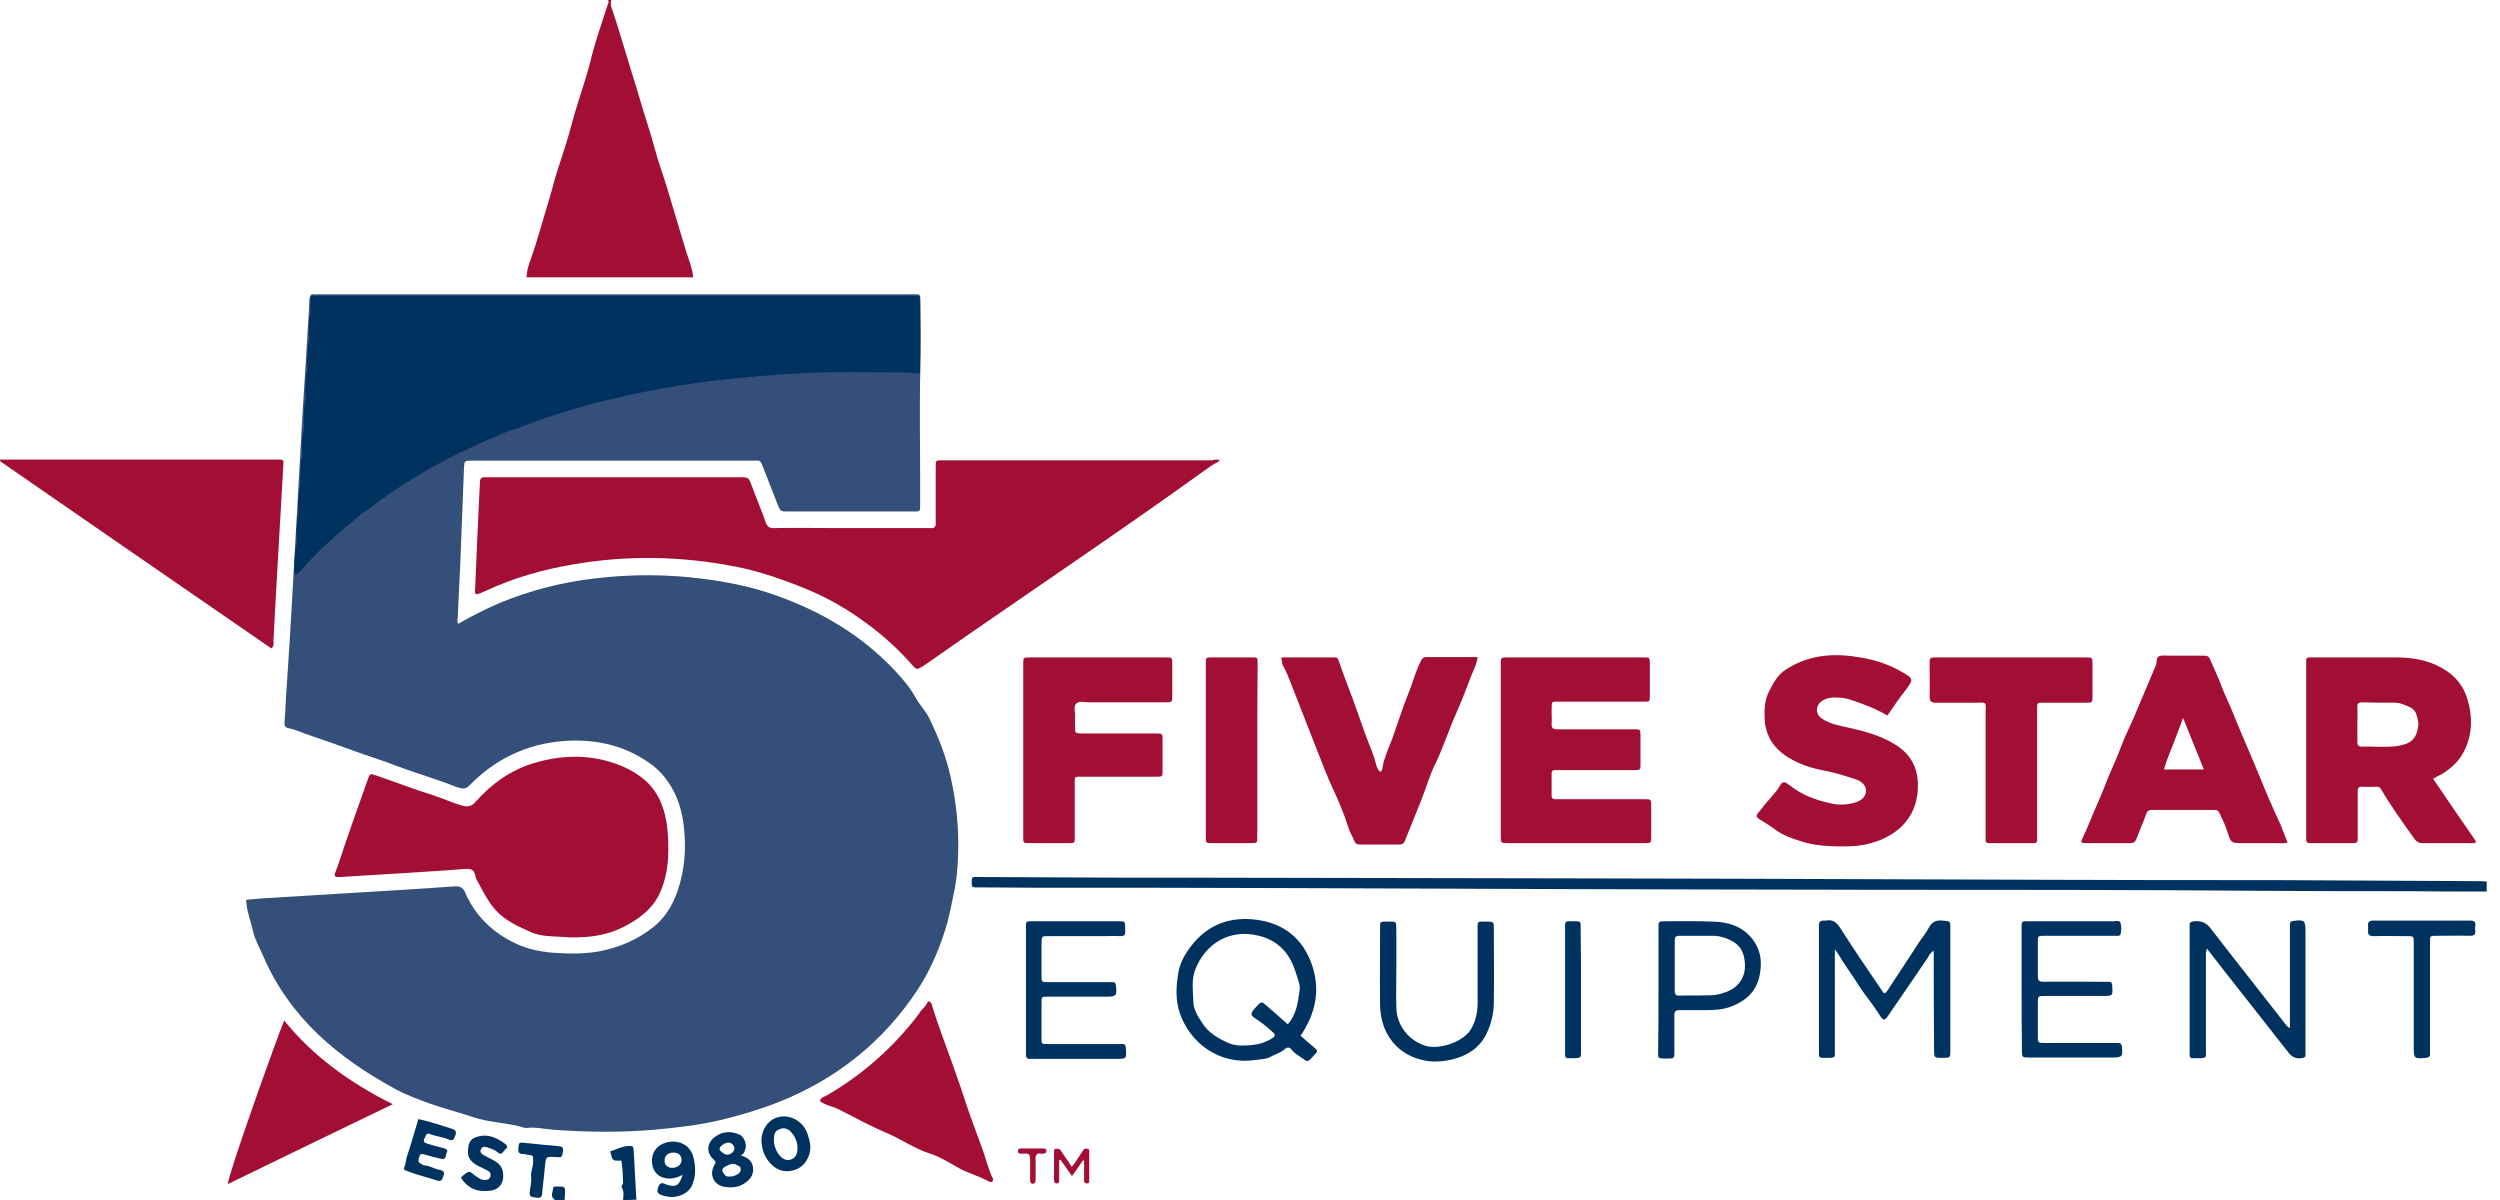 <svg width="125" height="60" viewBox="0 0 125 60" fill="none" xmlns="http://www.w3.org/2000/svg">
<path d="M30.566 0C30.48 0.277 30.636 0.519 30.705 0.761C31.016 1.712 31.293 2.68 31.587 3.631C31.725 4.063 31.863 4.496 31.984 4.928C32.226 5.775 32.52 6.605 32.745 7.452C32.918 8.127 33.177 8.784 33.367 9.441C33.679 10.478 33.99 11.516 34.301 12.553C34.44 12.986 34.612 13.401 34.664 13.867C31.898 13.867 29.114 13.867 26.33 13.867C26.33 13.539 26.434 13.245 26.538 12.968C26.849 12.086 27.091 11.17 27.367 10.271C27.558 9.683 27.696 9.061 27.886 8.473C28.146 7.695 28.405 6.899 28.613 6.104C28.906 5.014 29.304 3.977 29.564 2.888C29.788 1.988 30.117 1.089 30.393 0.207C30.411 0.138 30.497 0.052 30.359 0C30.463 0 30.515 0 30.566 0Z" fill="#A30F34"/>
<path d="M124.336 44.577C123.022 44.577 121.708 44.577 120.394 44.559C118.06 44.559 115.725 44.559 113.391 44.542C106.924 44.49 100.457 44.49 93.973 44.49C90.982 44.49 88.008 44.473 85.016 44.473C82.907 44.473 80.78 44.456 78.671 44.456C73.846 44.438 69.022 44.421 64.198 44.404C60.031 44.386 55.881 44.386 51.714 44.386C50.797 44.386 49.881 44.369 48.982 44.369C48.861 44.369 48.74 44.404 48.601 44.317C48.601 44.265 48.584 44.213 48.584 44.161C48.584 43.85 48.584 43.833 48.895 43.85C51.437 43.868 53.979 43.868 56.521 43.885C57.869 43.885 59.201 43.885 60.549 43.885C66.74 43.902 72.93 43.902 79.137 43.919C81.696 43.919 84.255 43.937 86.815 43.937C91.967 43.954 97.12 43.971 102.29 43.989C106.111 44.006 109.95 44.006 113.771 44.006C117.178 44.023 120.601 44.041 124.008 44.058C124.111 44.058 124.232 44.075 124.336 44.075C124.336 44.231 124.336 44.404 124.336 44.577Z" fill="#003260"/>
<path d="M31.154 60C31.172 59.792 31.206 59.585 31.102 59.395C31.033 59.291 31.154 59.222 31.154 59.136C31.137 58.772 31.137 58.392 31.068 58.029C30.618 58.046 30.618 58.046 30.515 57.562C30.791 57.493 31.033 57.337 31.345 57.303C31.656 57.285 31.673 57.285 31.69 57.596C31.725 58.357 31.777 59.118 31.811 59.862C31.811 59.896 31.829 59.948 31.829 59.983C31.604 60 31.379 60 31.154 60Z" fill="#003260"/>
<path d="M27.747 60C27.488 59.827 27.643 59.602 27.661 59.395C27.661 59.308 27.799 59.326 27.868 59.326C28.249 59.326 28.266 59.326 28.249 59.706C28.249 59.81 28.231 59.896 28.231 60C28.093 60 27.92 60 27.747 60Z" fill="#003260"/>
<path d="M12.307 44.992C12.566 44.974 12.808 44.94 13.067 44.922C15.056 44.801 17.044 44.68 19.033 44.559C20.278 44.49 21.523 44.404 22.75 44.317C23.01 44.3 23.148 44.386 23.252 44.611C23.753 45.787 24.635 46.634 25.776 47.17C26.347 47.447 27.004 47.585 27.644 47.637C28.422 47.689 29.183 47.706 29.961 47.568C30.946 47.378 31.846 46.997 32.641 46.375C33.367 45.804 33.765 45.026 34.007 44.127C34.284 43.107 34.301 42.104 34.163 41.101C34.041 40.271 33.748 39.493 33.212 38.836C33.004 38.577 32.762 38.352 32.485 38.161C31.171 37.228 29.701 36.934 28.128 37.055C26.295 37.211 24.739 37.971 23.459 39.285C23.321 39.424 23.217 39.441 23.027 39.407C22.716 39.337 22.439 39.182 22.145 39.095C21.367 38.819 20.572 38.577 19.794 38.283C19.102 38.006 18.376 37.798 17.684 37.539C16.992 37.28 16.284 37.038 15.575 36.796C15.194 36.675 14.848 36.502 14.451 36.415C14.261 36.381 14.209 36.294 14.226 36.104C14.278 35.464 14.295 34.807 14.347 34.15C14.433 32.853 14.52 31.556 14.589 30.259C14.762 27.285 14.918 24.294 15.091 21.32C15.177 19.712 15.298 18.121 15.384 16.513C15.419 15.994 15.454 15.493 15.471 14.974C15.488 14.784 15.54 14.68 15.73 14.715C15.817 14.732 15.903 14.715 15.972 14.715C25.811 14.715 35.667 14.715 45.505 14.715C46.076 14.715 46.007 14.646 46.024 15.216C46.024 16.219 46.041 17.205 46.024 18.208C45.955 20.525 46.024 22.859 46.007 25.176C46.007 25.608 46.024 25.574 45.592 25.574C43.534 25.574 41.477 25.574 39.419 25.574C39.021 25.574 39.021 25.574 38.883 25.228C38.641 24.623 38.416 24.017 38.174 23.412C38.001 22.963 38.019 23.032 37.621 23.032C33.177 23.032 28.75 23.032 24.307 23.032C24.065 23.032 23.805 23.032 23.563 23.032C23.235 23.032 23.217 23.049 23.2 23.395C23.131 25.02 23.079 26.663 23.01 28.288C22.975 29.136 22.923 29.966 22.889 30.813C22.889 30.934 22.837 31.055 22.906 31.193C23.598 30.796 24.307 30.432 25.05 30.121C26.537 29.516 28.076 29.118 29.684 28.928C31.517 28.703 33.35 28.703 35.183 28.945C36.393 29.101 37.603 29.343 38.762 29.758C41.027 30.553 43.033 31.729 44.693 33.476C45.108 33.908 45.505 34.375 45.8 34.911C45.99 35.257 46.301 35.568 46.474 35.931C46.923 36.865 47.304 37.816 47.529 38.836C47.805 40.081 47.944 41.326 47.909 42.605C47.892 43.314 47.84 44.006 47.684 44.698C47.58 45.182 47.494 45.683 47.356 46.167C47.027 47.326 46.56 48.432 45.903 49.453C44.191 52.064 41.857 53.931 38.969 55.09C38.001 55.47 37.016 55.764 36.013 56.006C34.906 56.265 33.8 56.386 32.675 56.49C31.016 56.628 29.356 56.611 27.713 56.49C27.229 56.456 26.762 56.334 26.278 56.404C25.413 56.127 24.497 56.144 23.632 55.85C22.906 55.608 22.163 55.418 21.436 55.159C20.883 54.951 20.295 54.744 19.794 54.467C16.923 52.911 14.503 50.905 13.171 47.827C12.998 47.412 12.756 47.015 12.652 46.565C12.531 46.012 12.324 45.545 12.307 44.992Z" fill="#344F7A"/>
<path d="M60.999 23.032C60.791 23.153 60.601 23.257 60.411 23.395C55.828 26.698 51.125 29.827 46.509 33.061C46.388 33.147 46.267 33.233 46.128 33.32C45.852 33.493 45.834 33.493 45.609 33.251C44.901 32.438 44.088 31.712 43.223 31.089C42.342 30.45 41.391 29.896 40.388 29.481C39.212 28.997 38.001 28.565 36.739 28.323C34.059 27.804 31.362 27.752 28.664 28.219C27.143 28.479 25.673 28.893 24.272 29.55C24.134 29.62 23.978 29.672 23.823 29.723C23.719 29.654 23.754 29.568 23.754 29.499C23.823 27.7 23.909 25.902 23.996 24.121C23.996 23.914 24.082 23.845 24.272 23.862C24.359 23.862 24.445 23.862 24.514 23.862C28.664 23.862 32.814 23.862 36.947 23.862C36.964 23.862 36.981 23.862 36.981 23.862C37.431 23.862 37.431 23.862 37.604 24.329C37.828 24.934 38.088 25.539 38.295 26.144C38.382 26.369 38.52 26.421 38.728 26.404C39.782 26.386 40.837 26.404 41.875 26.404C43.344 26.404 44.797 26.404 46.267 26.404C46.353 26.404 46.44 26.404 46.509 26.404C46.733 26.438 46.803 26.317 46.785 26.11C46.785 26.023 46.785 25.937 46.785 25.867C46.785 25.02 46.785 24.173 46.785 23.343C46.785 23.015 46.785 23.015 47.131 23.015C49.016 23.015 50.883 23.015 52.768 23.015C55.379 23.015 57.99 23.015 60.601 23.015C60.757 22.98 60.86 22.945 60.999 23.032Z" fill="#A30F34"/>
<path d="M20.122 43.66C19.085 43.729 18.047 43.781 17.027 43.85C16.698 43.867 16.681 43.833 16.802 43.522C16.992 43.038 17.131 42.553 17.304 42.052C17.667 41.032 18.013 40.012 18.376 39.009C18.497 38.663 18.497 38.663 18.843 38.784C19.794 39.112 20.727 39.476 21.678 39.77C22.163 39.925 22.629 40.15 23.131 40.288C23.407 40.357 23.598 40.306 23.771 40.098C24.583 39.182 25.552 38.49 26.727 38.144C27.834 37.816 28.958 37.729 30.116 37.989C30.825 38.161 31.482 38.421 32.053 38.853C32.797 39.406 33.16 40.167 33.315 41.066C33.419 41.689 33.436 42.329 33.402 42.951C33.35 43.574 33.229 44.179 32.952 44.732C32.589 45.476 31.949 45.943 31.223 46.323C30.22 46.842 29.131 46.928 28.041 46.842C27.54 46.807 27.039 46.824 26.572 46.617C25.915 46.323 25.258 46.046 24.773 45.493C24.445 45.13 24.203 44.68 23.978 44.248C23.909 44.11 23.788 43.954 23.771 43.798C23.701 43.401 23.459 43.435 23.165 43.453C22.145 43.539 21.125 43.591 20.122 43.66Z" fill="#A30F34"/>
<path d="M0.013 22.98C0.151 22.98 0.272 22.98 0.411 22.98C4.854 22.98 9.281 22.98 13.725 22.98C14.226 22.98 14.192 22.928 14.157 23.412C14.036 25.625 13.898 27.856 13.777 30.069C13.742 30.726 13.707 31.366 13.673 32.023C13.673 32.161 13.725 32.3 13.569 32.421C9.056 29.308 4.526 26.196 0.013 23.066C-0.004 23.032 -0.004 23.014 0.013 22.98Z" fill="#A30F34"/>
<path d="M121.656 38.939C122.382 40.011 123.091 41.049 123.8 42.069C123.765 42.19 123.696 42.156 123.627 42.156C122.797 42.156 121.967 42.156 121.137 42.156C120.947 42.156 120.843 42.104 120.722 41.948C120.152 41.135 119.564 40.34 119.062 39.475C119.01 39.372 118.941 39.337 118.837 39.337C118.595 39.337 118.371 39.354 118.129 39.337C117.921 39.32 117.869 39.423 117.886 39.614C117.886 40.305 117.886 40.997 117.886 41.689C117.886 41.792 117.886 41.879 117.886 41.983C117.886 42.104 117.835 42.156 117.714 42.156C116.97 42.156 116.227 42.156 115.483 42.156C115.362 42.156 115.31 42.104 115.31 41.983C115.31 41.896 115.31 41.81 115.31 41.74C115.31 38.939 115.31 36.121 115.31 33.32C115.31 32.818 115.258 32.87 115.76 32.87C117.074 32.87 118.388 32.87 119.702 32.87C120.411 32.87 121.103 32.939 121.76 33.233C122.538 33.579 123.108 34.098 123.368 34.945C123.627 35.792 123.627 36.622 123.264 37.435C123.022 37.988 122.607 38.386 122.106 38.697C121.967 38.766 121.829 38.836 121.656 38.939ZM117.869 36.225C117.869 36.519 117.869 36.812 117.869 37.089C117.869 37.227 117.904 37.331 118.077 37.331C118.682 37.314 119.287 37.383 119.892 37.297C120.549 37.193 120.826 36.934 120.912 36.311C120.947 36.104 120.861 35.879 120.809 35.689C120.757 35.55 120.653 35.429 120.497 35.36C120.255 35.256 120.031 35.135 119.754 35.135C119.201 35.135 118.647 35.135 118.094 35.118C117.904 35.118 117.852 35.205 117.869 35.36C117.886 35.637 117.869 35.931 117.869 36.225Z" fill="#A30F34"/>
<path d="M75.039 37.556C75.039 36.121 75.039 34.686 75.039 33.233C75.039 32.87 75.039 32.87 75.385 32.87C77.633 32.87 79.898 32.87 82.146 32.87C82.492 32.87 82.492 32.87 82.492 33.216C82.492 33.735 82.492 34.271 82.492 34.79C82.492 35.084 82.492 35.084 82.18 35.084C80.814 35.084 79.448 35.084 78.082 35.084C77.512 35.084 77.598 35.014 77.581 35.602C77.581 35.793 77.598 35.983 77.581 36.19C77.564 36.415 77.667 36.467 77.875 36.467C79.103 36.467 80.33 36.467 81.558 36.467C82.059 36.467 82.025 36.415 82.025 36.934C82.025 37.366 82.025 37.798 82.025 38.213C82.025 38.49 82.025 38.507 81.713 38.507C80.486 38.507 79.258 38.507 78.03 38.507C77.927 38.507 77.84 38.507 77.737 38.507C77.633 38.507 77.581 38.559 77.581 38.663C77.581 39.043 77.581 39.406 77.581 39.787C77.581 39.908 77.65 39.96 77.754 39.96C77.858 39.96 77.944 39.96 78.048 39.96C79.431 39.96 80.814 39.96 82.198 39.96C82.561 39.96 82.561 39.96 82.561 40.323C82.561 40.824 82.561 41.326 82.561 41.81C82.561 42.156 82.561 42.156 82.215 42.156C81.264 42.156 80.313 42.156 79.362 42.156C78.048 42.156 76.734 42.156 75.419 42.156C75.039 42.156 75.039 42.156 75.039 41.775C75.039 40.375 75.039 38.974 75.039 37.556Z" fill="#A30F34"/>
<path d="M114.376 42.121C114.221 42.19 114.082 42.156 113.944 42.156C113.339 42.156 112.734 42.156 112.111 42.156C111.575 42.156 111.558 42.156 111.385 41.637C111.281 41.308 111.143 40.997 110.987 40.686C110.918 40.513 110.832 40.496 110.693 40.496C109.673 40.496 108.653 40.496 107.633 40.496C107.46 40.496 107.356 40.53 107.304 40.72C107.166 41.118 106.976 41.516 106.837 41.913C106.768 42.086 106.699 42.156 106.526 42.156C105.783 42.156 105.039 42.156 104.296 42.156C104.019 42.156 104.019 42.121 104.157 41.844C104.347 41.447 104.503 41.049 104.676 40.634C104.866 40.184 105.074 39.735 105.247 39.285C105.489 38.628 105.8 38.023 106.042 37.366C106.232 36.83 106.509 36.311 106.734 35.775C107.097 34.928 107.443 34.081 107.806 33.233C107.858 33.095 107.788 32.905 107.944 32.818C108.1 32.749 108.273 32.784 108.428 32.784C109.016 32.784 109.621 32.784 110.209 32.784C110.347 32.784 110.434 32.801 110.503 32.974C110.728 33.475 110.953 33.96 111.143 34.478C111.298 34.876 111.489 35.239 111.644 35.637C112.077 36.726 112.561 37.781 112.993 38.853C113.322 39.666 113.667 40.461 114.03 41.239C114.152 41.533 114.255 41.827 114.376 42.121ZM110.192 38.473C109.846 37.625 109.517 36.795 109.154 35.896C108.964 36.415 108.809 36.813 108.653 37.228C108.497 37.643 108.307 38.04 108.203 38.473C108.878 38.473 109.5 38.473 110.192 38.473Z" fill="#A30F34"/>
<path d="M94.371 35.775C93.783 35.429 93.178 35.205 92.555 34.997C92.278 34.893 91.984 34.876 91.708 34.876C91.518 34.876 91.327 34.911 91.154 35.014C90.757 35.239 90.74 35.706 91.12 35.948C91.5 36.19 91.933 36.277 92.348 36.363C93.178 36.553 94.008 36.761 94.734 37.21C95.46 37.643 95.858 38.282 95.892 39.13C95.961 40.755 94.976 41.758 93.558 42.156C92.901 42.346 92.227 42.328 91.57 42.311C91.016 42.294 90.463 42.207 89.961 42.035C89.581 41.913 89.183 41.775 88.838 41.533C88.561 41.326 88.267 41.135 87.973 40.962C87.8 40.859 87.8 40.772 87.904 40.651C87.973 40.565 88.042 40.478 88.111 40.392C88.405 39.994 88.786 39.666 89.028 39.233C89.097 39.112 89.218 39.078 89.339 39.164C89.391 39.199 89.46 39.251 89.512 39.285C90.1 39.752 90.809 40.011 91.535 40.167C91.898 40.254 92.33 40.254 92.728 40.133C93.091 40.029 93.281 39.839 93.299 39.562C93.316 39.303 93.108 39.06 92.763 38.957C92.261 38.801 91.777 38.628 91.258 38.542C90.912 38.472 90.549 38.386 90.221 38.265C89.685 38.057 89.149 37.781 88.751 37.314C88.405 36.899 88.25 36.432 88.232 35.913C88.215 35.464 88.232 35.032 88.422 34.634C88.647 34.184 88.855 33.752 89.322 33.458C90.515 32.697 91.777 32.645 93.108 32.888C93.8 33.008 94.457 33.233 95.062 33.579C95.702 33.942 95.685 33.96 95.252 34.547C94.941 34.928 94.665 35.36 94.371 35.775Z" fill="#A30F34"/>
<path d="M64.06 32.87C64.976 32.87 65.858 32.87 66.74 32.87C66.843 32.87 66.895 32.905 66.93 33.026C67.155 33.683 67.414 34.34 67.656 34.997C67.967 35.827 68.227 36.674 68.573 37.504C68.676 37.764 68.763 38.04 68.832 38.317C68.867 38.421 68.918 38.507 69.005 38.594C69.143 38.525 69.126 38.369 69.143 38.265C69.247 37.798 69.454 37.349 69.627 36.899C69.887 36.138 70.146 35.36 70.44 34.617C70.647 34.098 70.786 33.562 71.028 33.078C71.097 32.94 71.149 32.853 71.322 32.853C72.169 32.853 72.999 32.853 73.881 32.853C73.846 33.199 73.691 33.475 73.57 33.77C73.328 34.426 73.068 35.084 72.792 35.706C72.428 36.519 72.169 37.366 71.771 38.179C71.477 38.767 71.305 39.406 71.062 40.011C70.786 40.703 70.509 41.377 70.233 42.069C70.181 42.19 70.094 42.225 69.973 42.225C69.316 42.225 68.642 42.225 67.985 42.225C67.864 42.225 67.777 42.19 67.725 42.069C67.639 41.844 67.501 41.637 67.431 41.412C67.224 40.755 66.965 40.115 66.671 39.493C66.377 38.87 66.135 38.231 65.892 37.608C65.443 36.45 64.976 35.274 64.526 34.115C64.423 33.839 64.302 33.562 64.163 33.303C64.077 33.164 64.111 33.026 64.06 32.87Z" fill="#A30F34"/>
<path d="M51.161 37.487C51.161 36.069 51.161 34.634 51.161 33.216C51.161 32.87 51.161 32.87 51.507 32.87C53.755 32.87 56.003 32.87 58.268 32.87C58.614 32.87 58.614 32.87 58.614 33.199C58.614 33.718 58.614 34.254 58.614 34.772C58.614 35.118 58.614 35.118 58.233 35.118C56.971 35.118 55.726 35.118 54.464 35.118C54.239 35.118 53.98 35.032 53.824 35.17C53.651 35.326 53.772 35.62 53.755 35.844C53.737 36.017 53.755 36.208 53.755 36.38C53.755 36.657 53.755 36.657 54.066 36.674C54.153 36.674 54.239 36.674 54.308 36.674C55.467 36.674 56.625 36.674 57.784 36.674C58.129 36.674 58.129 36.674 58.129 37.02C58.129 37.504 58.129 37.989 58.129 38.473C58.129 38.853 58.147 38.836 57.766 38.836C56.59 38.836 55.415 38.836 54.239 38.836C53.668 38.836 53.737 38.767 53.737 39.355C53.737 40.184 53.737 41.014 53.737 41.844C53.737 42.156 53.737 42.156 53.426 42.156C52.769 42.156 52.129 42.156 51.472 42.156C51.161 42.156 51.161 42.156 51.161 41.827C51.161 40.392 51.161 38.94 51.161 37.487Z" fill="#A30F34"/>
<path d="M100.595 32.87C101.822 32.87 103.05 32.87 104.278 32.87C104.624 32.87 104.624 32.87 104.624 33.216C104.624 33.752 104.624 34.288 104.624 34.824C104.624 35.118 104.606 35.136 104.33 35.136C103.655 35.136 102.981 35.136 102.307 35.136C101.805 35.136 101.857 35.101 101.857 35.568C101.857 37.608 101.857 39.666 101.857 41.706C101.857 42.208 101.909 42.156 101.425 42.156C100.854 42.156 100.284 42.156 99.73 42.156C99.229 42.156 99.281 42.208 99.281 41.723C99.281 39.718 99.281 37.712 99.281 35.706C99.281 35.049 99.384 35.136 98.727 35.136C98.07 35.136 97.43 35.136 96.773 35.136C96.566 35.136 96.48 35.066 96.48 34.842C96.497 34.306 96.48 33.77 96.48 33.233C96.48 32.87 96.48 32.87 96.843 32.87C97.984 32.87 99.142 32.87 100.284 32.87C100.387 32.87 100.491 32.87 100.595 32.87Z" fill="#A30F34"/>
<path d="M46.405 50.058C46.596 50.11 46.596 50.248 46.63 50.369C46.907 51.268 47.252 52.15 47.564 53.032C47.771 53.637 47.996 54.225 48.186 54.83C48.48 55.747 48.826 56.629 49.154 57.545C49.31 57.995 49.414 58.444 49.621 58.876C49.656 58.928 49.673 59.015 49.621 59.066C49.569 59.136 49.5 59.101 49.431 59.066C48.93 58.79 48.359 58.651 47.858 58.358C47.408 58.098 46.959 57.822 46.457 57.666C45.714 57.424 45.091 56.974 44.365 56.663C43.535 56.317 42.757 55.885 41.944 55.47C41.633 55.314 41.287 55.28 40.993 55.055C41.045 54.865 41.218 54.83 41.356 54.761C43.051 53.775 44.503 52.513 45.714 50.992C45.835 50.836 45.956 50.68 46.059 50.525C46.215 50.369 46.336 50.231 46.405 50.058Z" fill="#A30F34"/>
<path d="M14.209 51.026C15.696 52.859 17.529 54.156 19.639 55.211C16.837 56.559 14.123 57.873 11.391 59.205C11.391 58.755 13.898 51.752 14.209 51.026Z" fill="#A30F34"/>
<path d="M62.865 37.556C62.865 38.974 62.865 40.409 62.865 41.827C62.865 42.156 62.865 42.156 62.52 42.156C61.88 42.156 61.24 42.156 60.618 42.156C60.289 42.156 60.289 42.156 60.289 41.844C60.289 38.957 60.289 36.069 60.289 33.182C60.289 32.87 60.289 32.87 60.618 32.87C61.275 32.87 61.914 32.87 62.572 32.87C62.883 32.87 62.883 32.87 62.883 33.199C62.865 34.651 62.865 36.104 62.865 37.556Z" fill="#A30F34"/>
<path d="M96.687 47.533C96.514 47.637 96.462 47.758 96.393 47.879C95.77 48.795 95.148 49.712 94.525 50.611C94.474 50.68 94.439 50.749 94.387 50.818C94.232 51.026 94.162 51.026 94.024 50.818C93.903 50.645 93.799 50.472 93.678 50.3C93.402 49.919 93.108 49.556 92.866 49.158C92.554 48.674 92.209 48.207 91.915 47.706C91.88 47.654 91.845 47.602 91.742 47.464C91.742 47.671 91.742 47.792 91.742 47.896C91.742 49.435 91.742 50.974 91.742 52.496C91.742 52.876 91.811 52.893 91.327 52.893C91.257 52.893 91.188 52.893 91.119 52.893C90.998 52.893 90.946 52.841 90.946 52.72C90.946 52.634 90.946 52.547 90.946 52.478C90.946 50.49 90.946 48.501 90.946 46.496C90.946 46.409 90.946 46.323 90.946 46.254C90.946 46.098 91.016 46.029 91.171 46.029C91.206 46.029 91.257 46.029 91.292 46.029C91.638 45.96 91.828 46.115 92.018 46.409C92.675 47.447 93.367 48.45 94.059 49.47C94.111 49.539 94.145 49.608 94.197 49.66C94.318 49.66 94.335 49.556 94.387 49.504C94.923 48.692 95.459 47.879 95.995 47.049C96.151 46.824 96.324 46.617 96.445 46.375C96.583 46.115 96.791 45.994 97.119 46.029C97.517 46.063 97.517 46.046 97.517 46.409C97.517 48.45 97.517 50.472 97.517 52.513C97.517 52.893 97.517 52.893 97.119 52.893C96.704 52.893 96.704 52.893 96.704 52.496C96.687 50.87 96.687 49.228 96.687 47.533Z" fill="#003260"/>
<path d="M65.028 51.787C65.27 51.994 65.512 52.219 65.772 52.427C65.875 52.513 65.875 52.565 65.789 52.669C65.72 52.738 65.668 52.807 65.599 52.876C65.391 53.101 65.356 53.101 65.114 52.911C64.924 52.772 64.717 52.669 64.578 52.478C64.457 52.323 64.319 52.375 64.233 52.461C64.025 52.651 63.766 52.703 63.524 52.842C63.316 52.963 63.039 52.963 62.78 52.997C60.895 53.274 59.477 52.081 58.993 50.663C58.769 50.006 58.803 49.349 58.907 48.692C58.976 48.19 59.218 47.758 59.512 47.36C60.359 46.219 61.518 45.804 62.867 45.994C64.215 46.184 65.166 46.945 65.616 48.294C66.031 49.574 65.754 50.715 65.028 51.787ZM64.388 51.216C64.82 50.732 64.89 50.144 64.976 49.556C65.028 49.262 64.907 48.986 64.82 48.726C64.544 47.758 63.99 47.049 62.953 46.79C61.535 46.427 60.273 47.136 59.754 48.502C59.564 49.02 59.65 49.556 59.668 50.075C59.668 50.438 59.875 50.801 60.1 51.13C60.428 51.666 60.947 51.943 61.466 52.167C61.812 52.306 62.209 52.288 62.59 52.254C62.953 52.219 63.282 52.115 63.593 51.925C63.766 51.821 63.783 51.735 63.645 51.614C63.42 51.406 63.178 51.199 62.918 51.026C62.486 50.749 62.469 50.715 62.815 50.334C63.074 50.058 63.074 50.058 63.368 50.317C63.731 50.628 64.06 50.922 64.388 51.216Z" fill="#003260"/>
<path d="M110.347 47.429C110.277 47.62 110.295 47.758 110.295 47.879C110.295 49.418 110.295 50.939 110.295 52.478C110.295 52.876 110.381 52.911 109.862 52.911C109.793 52.911 109.724 52.911 109.655 52.911C109.534 52.928 109.482 52.859 109.482 52.738C109.482 52.651 109.482 52.565 109.482 52.496C109.482 50.507 109.482 48.519 109.482 46.53C109.482 46.444 109.482 46.357 109.482 46.288C109.465 46.133 109.534 46.081 109.707 46.063C110.07 46.029 110.312 46.133 110.537 46.426C111.747 48 112.975 49.539 114.185 51.095C114.272 51.199 114.324 51.32 114.496 51.406C114.496 51.233 114.496 51.095 114.496 50.974C114.496 49.487 114.496 48.017 114.496 46.53C114.496 46.426 114.496 46.34 114.496 46.236C114.496 46.115 114.531 46.063 114.669 46.046C115.223 45.977 115.275 46.011 115.275 46.582C115.275 48.536 115.275 50.472 115.275 52.426C115.275 52.53 115.275 52.651 115.275 52.755C115.275 52.824 115.24 52.876 115.154 52.893C114.877 52.962 114.618 52.893 114.427 52.634C113.667 51.666 112.906 50.697 112.145 49.729C111.574 49.003 110.969 48.242 110.347 47.429Z" fill="#003260"/>
<path d="M101.08 49.504C101.08 48.502 101.08 47.481 101.08 46.478C101.08 46.029 101.045 46.063 101.477 46.063C102.878 46.063 104.261 46.063 105.662 46.063C105.783 46.063 105.973 45.994 106.025 46.15C106.077 46.323 106.077 46.53 106.025 46.721C105.99 46.807 105.887 46.79 105.8 46.79C105.454 46.79 105.109 46.79 104.763 46.79C103.916 46.79 103.068 46.79 102.238 46.79C101.892 46.79 101.892 46.79 101.892 47.118C101.892 47.689 101.892 48.259 101.892 48.813C101.892 49.038 101.962 49.089 102.186 49.089C103.155 49.072 104.123 49.089 105.091 49.089C105.195 49.089 105.281 49.089 105.385 49.089C105.541 49.072 105.61 49.124 105.61 49.297C105.645 49.798 105.645 49.798 105.143 49.798C104.175 49.798 103.207 49.798 102.238 49.798C101.91 49.798 101.892 49.798 101.892 50.144C101.892 50.697 101.892 51.251 101.892 51.804C101.892 52.15 101.892 52.15 102.273 52.15C103.397 52.15 104.521 52.15 105.627 52.15C105.731 52.15 105.818 52.15 105.921 52.15C106.042 52.15 106.077 52.219 106.094 52.323C106.146 52.824 106.111 52.876 105.627 52.876C104.244 52.876 102.861 52.876 101.477 52.876C101.097 52.876 101.097 52.876 101.097 52.496C101.08 51.527 101.08 50.507 101.08 49.504Z" fill="#003260"/>
<path d="M51.298 49.47C51.298 48.432 51.298 47.395 51.298 46.357C51.298 46.063 51.298 46.063 51.592 46.063C53.044 46.063 54.497 46.063 55.949 46.063C56.243 46.063 56.243 46.063 56.26 46.357C56.26 46.427 56.26 46.496 56.26 46.565C56.278 46.738 56.209 46.807 56.018 46.807C55.707 46.79 55.413 46.807 55.102 46.807C54.203 46.807 53.304 46.807 52.404 46.807C52.093 46.807 52.093 46.807 52.076 47.118C52.076 47.672 52.076 48.225 52.076 48.778C52.076 49.107 52.076 49.107 52.422 49.107C53.39 49.107 54.358 49.107 55.327 49.107C55.43 49.107 55.517 49.107 55.621 49.107C55.742 49.107 55.794 49.159 55.794 49.28C55.863 49.781 55.811 49.833 55.327 49.833C54.341 49.833 53.373 49.833 52.387 49.833C52.076 49.833 52.076 49.833 52.076 50.161C52.076 50.749 52.076 51.32 52.076 51.908C52.076 52.202 52.076 52.202 52.387 52.202C53.528 52.202 54.652 52.202 55.794 52.202C55.897 52.202 55.984 52.202 56.087 52.202C56.243 52.184 56.295 52.271 56.295 52.427C56.33 52.928 56.33 52.945 55.828 52.945C54.479 52.945 53.113 52.945 51.765 52.945C51.678 52.945 51.592 52.945 51.523 52.945C51.367 52.963 51.298 52.894 51.298 52.738C51.298 52.617 51.298 52.496 51.298 52.357C51.298 51.372 51.298 50.421 51.298 49.47Z" fill="#003260"/>
<path d="M82.924 49.504C82.924 48.467 82.924 47.429 82.924 46.392C82.924 46.081 82.924 46.063 83.235 46.063C84.047 46.063 84.86 46.046 85.673 46.081C86.399 46.098 87.073 46.306 87.558 46.876C88.042 47.447 88.128 48.104 87.972 48.813C87.8 49.608 87.246 50.075 86.537 50.334C86.174 50.473 85.742 50.507 85.327 50.507C84.877 50.507 84.411 50.507 83.961 50.507C83.788 50.507 83.719 50.576 83.719 50.749C83.719 51.355 83.719 51.96 83.719 52.582C83.719 52.911 83.719 52.928 83.373 52.928C83.321 52.928 83.269 52.928 83.2 52.928C82.906 52.911 82.906 52.911 82.906 52.617C82.924 51.562 82.924 50.542 82.924 49.504ZM83.736 48.277C83.736 48.692 83.736 49.107 83.736 49.522C83.736 49.712 83.788 49.798 83.996 49.781C84.514 49.764 85.016 49.781 85.534 49.764C85.811 49.764 86.07 49.694 86.33 49.591C86.935 49.366 87.281 48.847 87.246 48.208C87.212 47.412 86.831 47.101 86.243 46.893C86.053 46.824 85.846 46.79 85.638 46.79C85.085 46.79 84.532 46.79 83.978 46.79C83.754 46.79 83.736 46.876 83.736 47.066C83.736 47.481 83.736 47.879 83.736 48.277Z" fill="#003260"/>
<path d="M69.817 48.432C69.817 49.089 69.799 49.729 69.817 50.386C69.834 51.268 70.439 52.029 71.269 52.288C71.961 52.496 73.102 52.115 73.517 51.51C73.776 51.112 73.88 50.628 73.88 50.144C73.88 48.934 73.88 47.741 73.88 46.53C73.88 46.029 73.828 46.081 74.347 46.081C74.675 46.081 74.692 46.081 74.692 46.426C74.692 47.654 74.71 48.882 74.692 50.109C74.692 50.68 74.554 51.216 74.312 51.718C73.949 52.426 73.326 52.807 72.566 52.98C72.099 53.084 71.615 53.118 71.183 53.014C70.612 52.893 70.058 52.617 69.644 52.115C69.194 51.562 69.021 50.939 69.004 50.265C68.987 48.968 69.004 47.671 69.004 46.375C69.004 46.081 69.004 46.081 69.298 46.081C69.886 46.081 69.799 46.029 69.817 46.582C69.817 47.187 69.817 47.81 69.817 48.432Z" fill="#003260"/>
<path d="M120.687 49.833C120.687 48.934 120.687 48.035 120.687 47.136C120.687 46.807 120.687 46.807 120.341 46.807C119.788 46.807 119.234 46.79 118.681 46.807C118.456 46.807 118.387 46.721 118.404 46.513C118.404 46.444 118.404 46.375 118.404 46.306C118.387 46.115 118.439 46.029 118.664 46.029C120.272 46.029 121.897 46.029 123.505 46.029C123.696 46.029 123.799 46.081 123.765 46.288C123.747 46.375 123.747 46.461 123.765 46.531C123.782 46.738 123.696 46.79 123.505 46.79C122.935 46.773 122.381 46.79 121.811 46.79C121.5 46.79 121.5 46.79 121.5 47.118C121.5 48.865 121.5 50.629 121.5 52.375C121.5 52.479 121.5 52.565 121.5 52.669C121.517 52.824 121.448 52.876 121.292 52.894C120.704 52.946 120.687 52.928 120.687 52.34C120.687 51.528 120.687 50.68 120.687 49.833Z" fill="#003260"/>
<path d="M79.05 49.504C79.05 50.525 79.05 51.545 79.05 52.565C79.05 52.894 79.05 52.894 78.704 52.911C78.601 52.911 78.514 52.911 78.41 52.911C78.307 52.911 78.255 52.859 78.255 52.755C78.255 52.669 78.255 52.582 78.255 52.513C78.255 50.49 78.255 48.484 78.255 46.461C78.255 46.375 78.255 46.288 78.255 46.219C78.255 46.115 78.307 46.063 78.41 46.063C78.566 46.063 78.722 46.063 78.86 46.063C78.981 46.063 79.033 46.115 79.033 46.236C79.033 46.34 79.033 46.427 79.033 46.53C79.05 47.516 79.05 48.519 79.05 49.504Z" fill="#003260"/>
<path d="M20.919 55.954C21.489 56.075 22.042 56.265 22.596 56.438C22.803 56.507 22.838 56.611 22.751 56.818C22.665 57.026 22.613 57.06 22.388 56.957C22.094 56.836 21.783 56.818 21.489 56.697C21.316 56.628 21.299 56.784 21.23 56.905C21.143 57.078 21.212 57.13 21.351 57.181C21.627 57.268 21.904 57.337 22.181 57.406C22.302 57.441 22.423 57.51 22.336 57.631C22.267 57.752 22.336 58.011 22.06 57.942C21.8 57.873 21.524 57.821 21.264 57.735C21.109 57.683 21.005 57.683 20.97 57.821C20.936 57.942 20.849 58.115 21.074 58.202C21.126 58.219 21.161 58.271 21.212 58.271C21.489 58.271 21.731 58.461 21.991 58.496C22.181 58.53 22.233 58.617 22.181 58.772C22.129 58.911 22.112 59.101 21.869 59.032C21.351 58.859 20.815 58.738 20.296 58.53C20.209 58.496 20.175 58.444 20.209 58.375C20.296 58.202 20.279 58.011 20.348 57.821C20.555 57.199 20.728 56.594 20.919 55.954Z" fill="#003260"/>
<path d="M38.071 57.026C38.089 56.403 38.469 55.919 39.022 55.833C39.61 55.746 40.181 56.127 40.371 56.68C40.475 57.009 40.578 57.32 40.475 57.683C40.336 58.133 40.077 58.426 39.61 58.53C39.161 58.634 38.797 58.478 38.504 58.15C38.21 57.839 38.089 57.441 38.071 57.026ZM38.694 56.957C38.694 57.285 38.797 57.579 39.022 57.821C39.161 57.96 39.334 58.046 39.541 57.977C39.748 57.908 39.835 57.752 39.87 57.545C39.904 57.199 39.8 56.888 39.576 56.628C39.403 56.421 39.195 56.369 38.988 56.455C38.763 56.542 38.711 56.645 38.694 56.957Z" fill="#003260"/>
<path d="M37.033 57.769C37.448 57.89 37.638 58.098 37.656 58.426C37.673 58.772 37.5 58.98 37.223 59.17C36.912 59.377 36.584 59.395 36.238 59.343C35.684 59.256 35.442 58.738 35.719 58.254C35.805 58.115 35.788 58.063 35.667 57.96C35.304 57.631 35.339 57.147 35.736 56.853C36.117 56.559 36.549 56.542 36.981 56.732C37.189 56.818 37.344 57.199 37.275 57.424C37.223 57.527 37.258 57.666 37.033 57.769ZM36.48 58.824C36.635 58.842 36.774 58.772 36.895 58.703C36.998 58.651 37.05 58.547 37.033 58.426C37.016 58.305 36.929 58.305 36.843 58.254C36.635 58.115 36.48 58.236 36.307 58.305C36.203 58.357 36.065 58.444 36.134 58.582C36.203 58.72 36.29 58.859 36.48 58.824ZM36.411 57.13C36.238 57.13 35.978 57.32 35.978 57.441C35.978 57.545 36.203 57.718 36.341 57.735C36.532 57.735 36.705 57.596 36.722 57.441C36.722 57.268 36.584 57.13 36.411 57.13Z" fill="#003260"/>
<path d="M34.129 58.738C33.887 58.876 33.679 58.928 33.454 58.928C33.039 58.911 32.763 58.721 32.642 58.357C32.521 57.942 32.642 57.51 32.97 57.285C33.558 56.888 34.457 57.06 34.665 57.839C34.786 58.323 34.803 58.79 34.613 59.239C34.544 59.429 34.405 59.568 34.232 59.672C33.852 59.896 33.454 59.896 33.039 59.741C32.849 59.672 32.849 59.516 32.901 59.377C32.953 59.239 33.022 59.101 33.23 59.187C33.264 59.205 33.299 59.222 33.351 59.239C33.8 59.377 33.973 59.274 34.129 58.738ZM33.61 58.392C33.869 58.392 34.059 58.236 34.077 58.029C34.094 57.787 33.921 57.614 33.662 57.631C33.403 57.631 33.23 57.787 33.23 58.011C33.212 58.236 33.368 58.392 33.61 58.392Z" fill="#003260"/>
<path d="M23.045 58.876C23.131 58.789 23.201 58.738 23.287 58.669C23.391 58.582 23.512 58.565 23.616 58.669C23.719 58.772 23.858 58.841 23.979 58.928C24.082 58.997 24.186 58.997 24.29 58.997C24.394 58.997 24.48 58.945 24.515 58.841C24.549 58.738 24.532 58.617 24.411 58.547C24.255 58.461 24.1 58.392 23.927 58.305C23.443 58.046 23.339 57.821 23.425 57.303C23.46 57.06 23.598 56.922 23.823 56.853C24.359 56.663 24.809 56.87 25.241 57.181C25.327 57.251 25.431 57.337 25.293 57.441C25.172 57.527 25.103 57.821 24.878 57.614C24.722 57.475 24.515 57.423 24.325 57.354C24.221 57.32 24.1 57.337 24.048 57.458C23.979 57.579 24.065 57.683 24.151 57.735C24.325 57.839 24.515 57.925 24.705 58.029C24.895 58.15 25.068 58.271 25.137 58.547C25.241 59.049 25.033 59.464 24.532 59.533C23.91 59.62 23.391 59.447 23.045 58.876Z" fill="#003260"/>
<path d="M26.469 57.164C26.936 57.216 27.403 57.268 27.869 57.303C28.042 57.32 28.198 57.32 28.146 57.579C28.094 57.873 28.094 57.873 27.818 57.856C27.282 57.821 27.299 57.821 27.247 58.323C27.212 58.772 27.143 59.222 27.109 59.672C27.091 59.896 26.97 59.913 26.797 59.879C26.642 59.844 26.452 59.879 26.486 59.62C26.503 59.36 26.59 59.101 26.555 58.842C26.521 58.582 26.659 58.357 26.659 58.098C26.659 57.769 26.677 57.769 26.365 57.735C26.296 57.718 26.227 57.7 26.158 57.7C25.968 57.7 25.898 57.631 25.916 57.424C25.95 57.112 25.933 57.112 26.262 57.147C26.331 57.164 26.4 57.164 26.469 57.164Z" fill="#003260"/>
<path d="M54.152 58.011C53.979 58.271 53.806 58.513 53.599 58.807C53.391 58.513 53.218 58.253 53.028 57.994C53.011 57.994 52.993 58.011 52.959 58.011C52.959 58.34 52.959 58.668 52.959 58.98C52.959 59.083 52.959 59.187 52.82 59.17C52.699 59.17 52.717 59.066 52.699 58.997C52.699 58.547 52.699 58.081 52.699 57.631C52.699 57.562 52.682 57.458 52.786 57.441C52.889 57.423 52.976 57.441 53.045 57.527C53.132 57.666 53.218 57.804 53.322 57.942C53.408 58.063 53.495 58.184 53.581 58.34C53.771 58.15 53.875 57.925 54.013 57.735C54.065 57.648 54.117 57.579 54.169 57.493C54.221 57.423 54.307 57.423 54.394 57.441C54.48 57.475 54.463 57.544 54.463 57.614C54.463 58.063 54.463 58.53 54.463 58.98C54.463 59.066 54.48 59.187 54.325 59.17C54.186 59.153 54.204 59.049 54.204 58.945C54.204 58.738 54.204 58.53 54.204 58.323C54.204 58.219 54.204 58.132 54.204 58.029C54.204 58.046 54.186 58.029 54.152 58.011Z" fill="#A30F34"/>
<path d="M51.627 57.424C51.8 57.424 51.99 57.424 52.163 57.424C52.249 57.424 52.336 57.441 52.319 57.562C52.319 57.649 52.249 57.666 52.18 57.683C52.059 57.7 51.904 57.631 51.834 57.735C51.731 57.856 51.8 58.029 51.782 58.167C51.782 58.444 51.782 58.721 51.782 58.997C51.782 59.101 51.748 59.188 51.627 59.188C51.523 59.17 51.506 59.101 51.506 59.015C51.506 58.669 51.506 58.323 51.506 57.977C51.506 57.77 51.471 57.649 51.229 57.683C51.177 57.683 51.125 57.683 51.056 57.683C50.97 57.683 50.883 57.666 50.901 57.545C50.901 57.424 51.004 57.424 51.074 57.424C51.264 57.424 51.437 57.424 51.627 57.424Z" fill="#A30F34"/>
<path d="M15.558 14.801C15.697 14.801 15.835 14.784 15.973 14.784C25.812 14.784 35.668 14.784 45.506 14.784C45.645 14.784 45.783 14.801 45.921 14.801C45.939 14.819 45.973 14.836 45.99 14.87C46.025 16.133 46.025 17.412 45.99 18.674C45.697 18.657 45.42 18.623 45.126 18.623C43.483 18.623 41.841 18.571 40.198 18.657C38.78 18.726 37.362 18.847 35.944 19.003C34.129 19.21 32.348 19.539 30.567 19.954C28.959 20.334 27.385 20.819 25.846 21.424C25.743 21.458 25.639 21.476 25.535 21.51C24.1 22.098 22.682 22.738 21.333 23.516C20.313 24.121 19.31 24.744 18.394 25.487C18.117 25.643 17.875 25.85 17.633 26.058C16.803 26.767 15.956 27.476 15.23 28.323C15.091 28.479 14.97 28.651 14.763 28.755C14.745 28.651 14.728 28.582 14.711 28.53C14.711 28.427 14.745 28.323 14.711 28.219C14.728 27.977 14.745 27.718 14.763 27.476C14.867 27.251 14.832 27.026 14.832 26.801C14.832 26.767 14.815 26.749 14.815 26.715C14.832 26.438 14.849 26.162 14.867 25.902C14.953 25.764 14.936 25.625 14.918 25.47C14.918 25.418 14.901 25.366 14.901 25.314C14.918 25.038 14.936 24.761 14.953 24.502C15.04 24.311 15.04 24.104 15.005 23.896C15.022 23.602 15.04 23.308 15.04 22.997C15.143 22.824 15.126 22.651 15.091 22.479C15.109 22.236 15.109 21.994 15.126 21.752C15.23 21.527 15.195 21.303 15.195 21.078C15.195 21.043 15.178 21.026 15.178 20.991C15.195 20.715 15.212 20.438 15.23 20.179C15.316 20.04 15.299 19.902 15.281 19.747C15.281 19.695 15.264 19.643 15.264 19.591C15.281 19.314 15.299 19.038 15.299 18.778C15.368 18.588 15.385 18.381 15.351 18.173C15.368 17.879 15.385 17.585 15.385 17.274C15.489 17.101 15.472 16.928 15.437 16.755C15.437 16.548 15.437 16.34 15.454 16.115C15.454 16.081 15.454 16.046 15.454 16.012C15.454 15.96 15.472 15.908 15.472 15.856C15.558 15.683 15.558 15.51 15.506 15.337C15.524 15.182 15.541 15.026 15.541 14.853C15.506 14.836 15.541 14.819 15.558 14.801Z" fill="#003260"/>
</svg>
